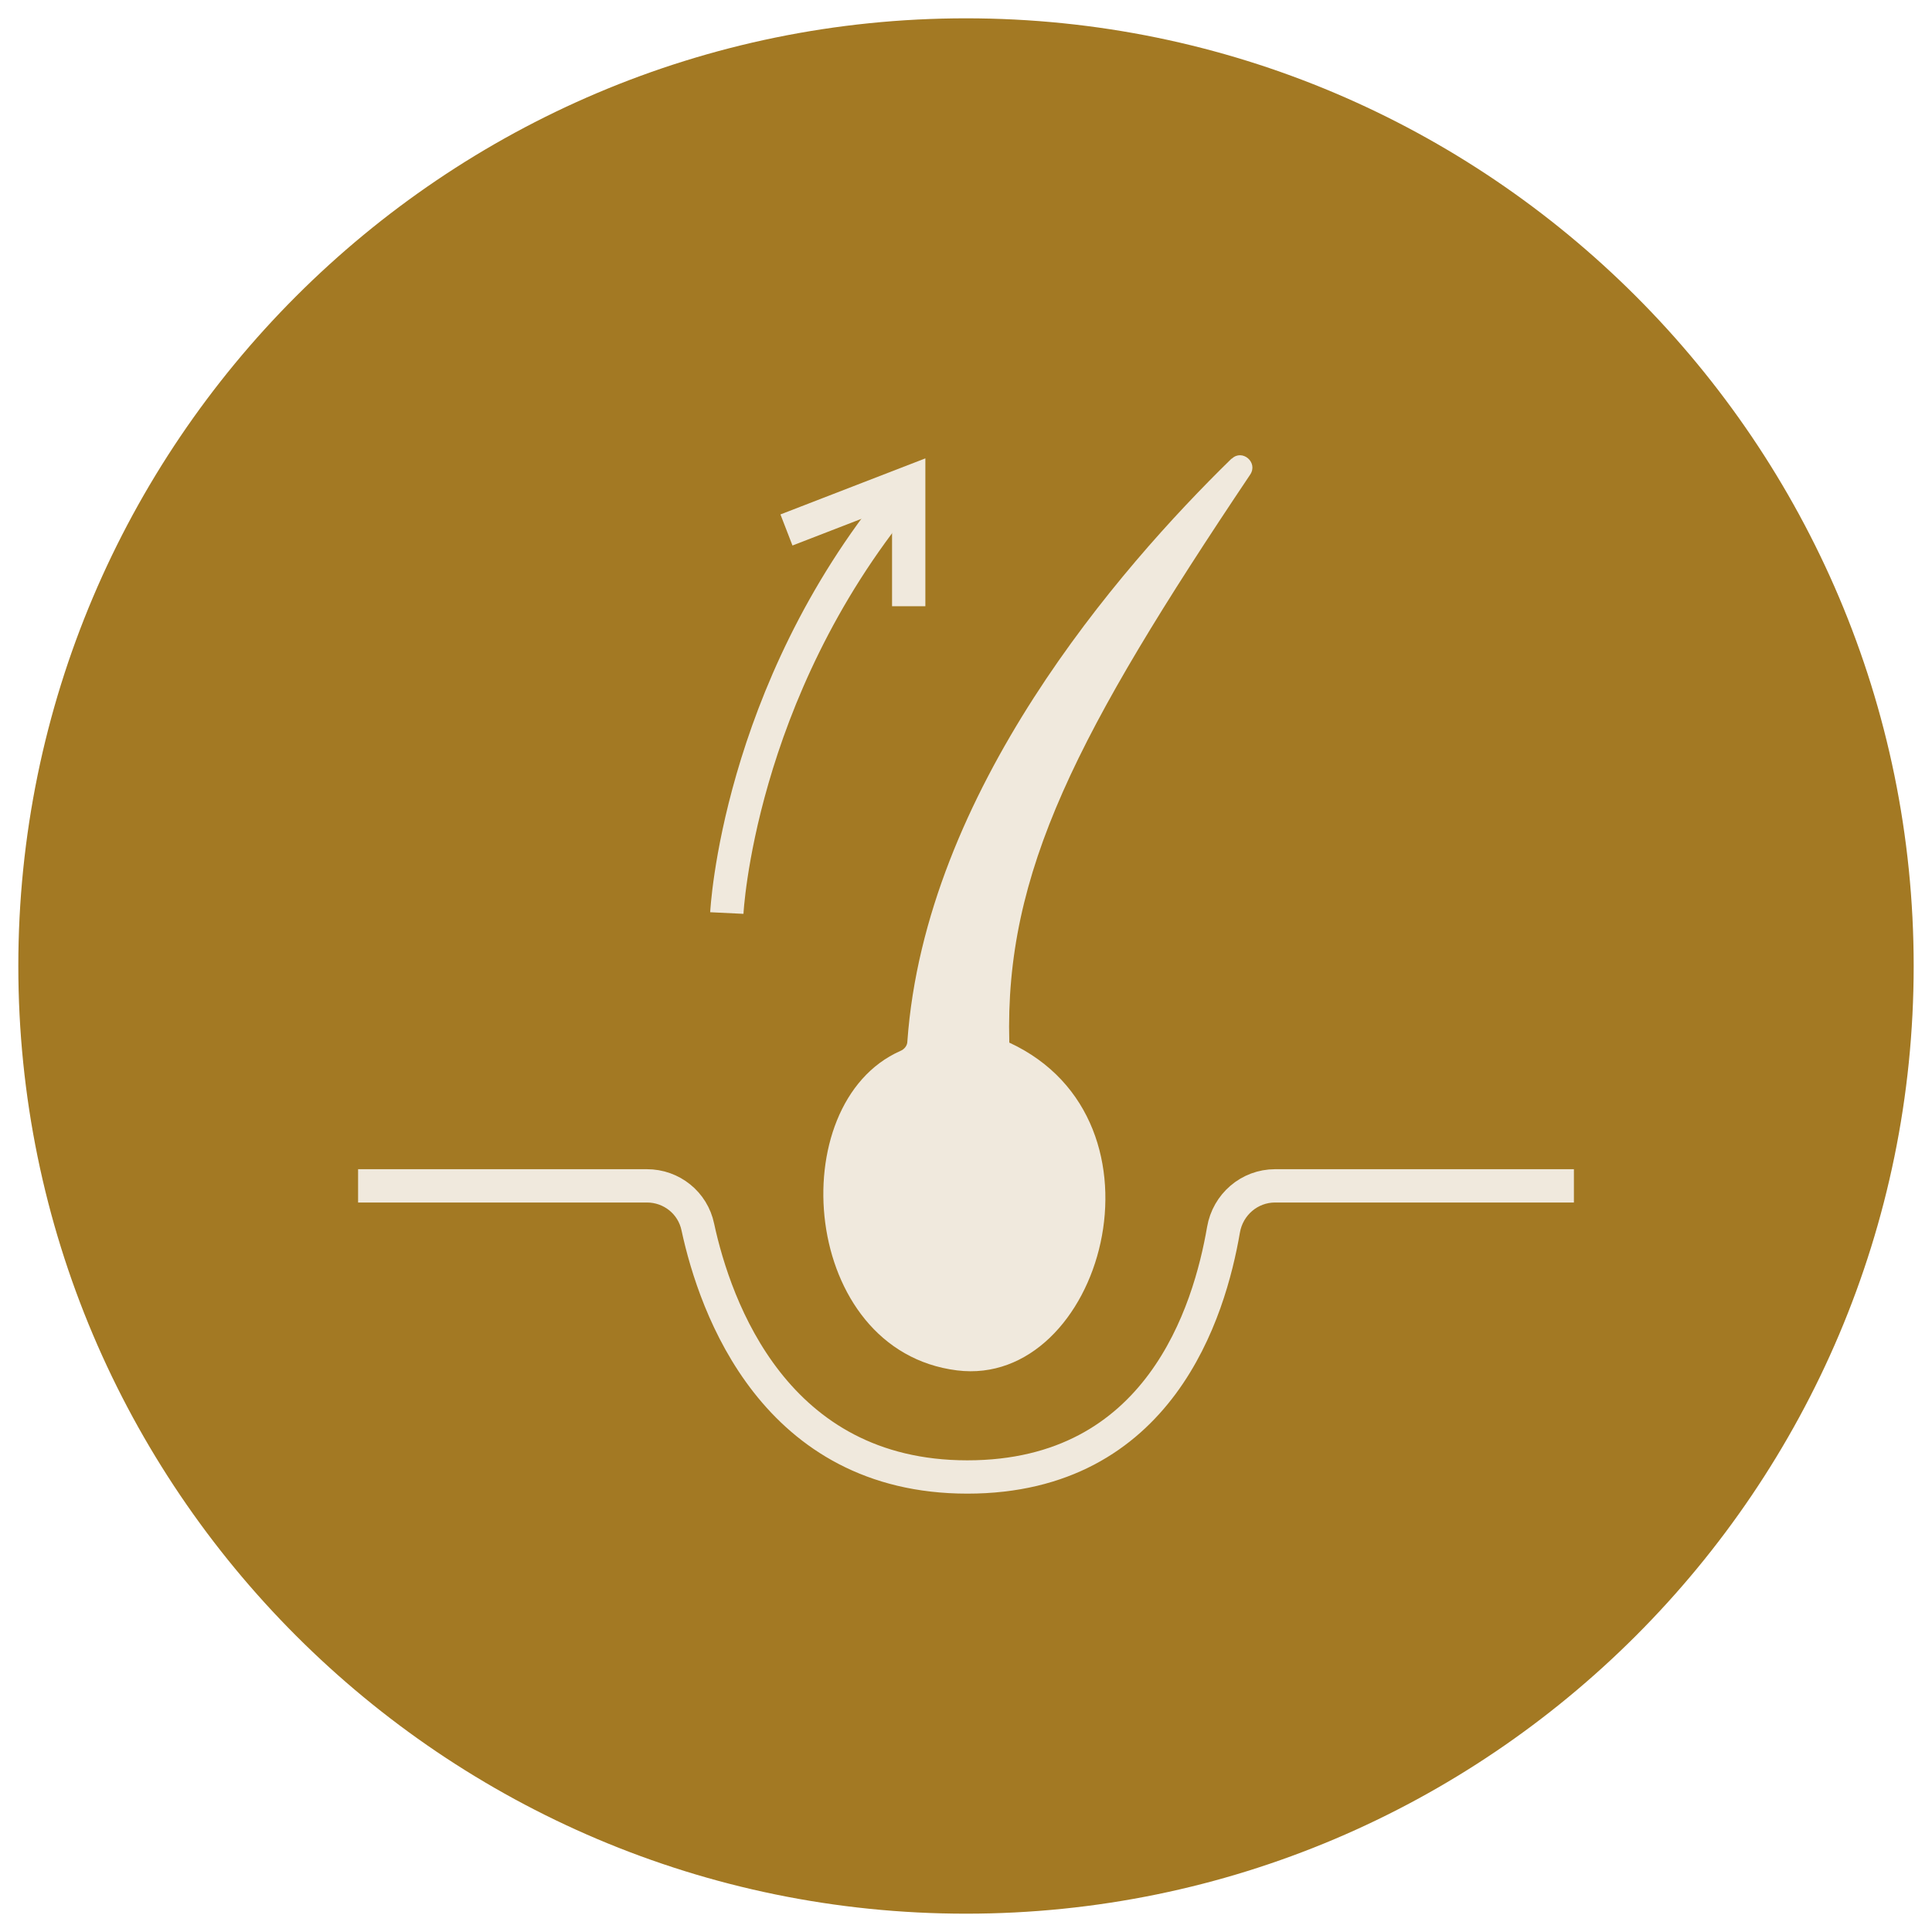 <svg viewBox="0 0 58 58" xmlns="http://www.w3.org/2000/svg" id="Calque_1">
  <defs>
    <style>
      .cls-1 {
        fill: #a37923;
      }

      .cls-2 {
        fill: #f0e9dd;
      }

      .cls-3 {
        fill: none;
        stroke: #f0e9dd;
        stroke-miterlimit: 10;
      }
    </style>
  </defs>
  <path d="M29,57.45C13.31,57.45.55,44.69.55,29S13.31.55,29,.55s28.45,12.76,28.45,28.45-12.76,28.45-28.45,28.45Z" class="cls-1"></path>
  <g>
    <path d="M36.97,13.77c-3.4,3.32-9.19,10-9.73,17.49,0,.13-.09.24-.21.29-3.57,1.58-3.01,9,1.7,9.59,4.33.54,6.64-7.49,1.57-9.84-.14-5.12,2.02-9.28,7.23-17.05.25-.37-.24-.78-.55-.48Z" class="cls-2"></path>
    <path d="M10.75,35.6h8.67c.74,0,1.38.51,1.53,1.24.52,2.41,2.31,7.5,8.09,7.5s7.27-4.98,7.69-7.42c.13-.76.78-1.32,1.55-1.32h8.97" class="cls-3"></path>
  </g>
  <g>
    <path d="M21.82,27.41s.32-6.58,5.21-12.53" class="cls-3"></path>
    <polyline points="23.61 15.91 27.28 14.49 27.28 18.2" class="cls-3"></polyline>
  </g>
</svg>